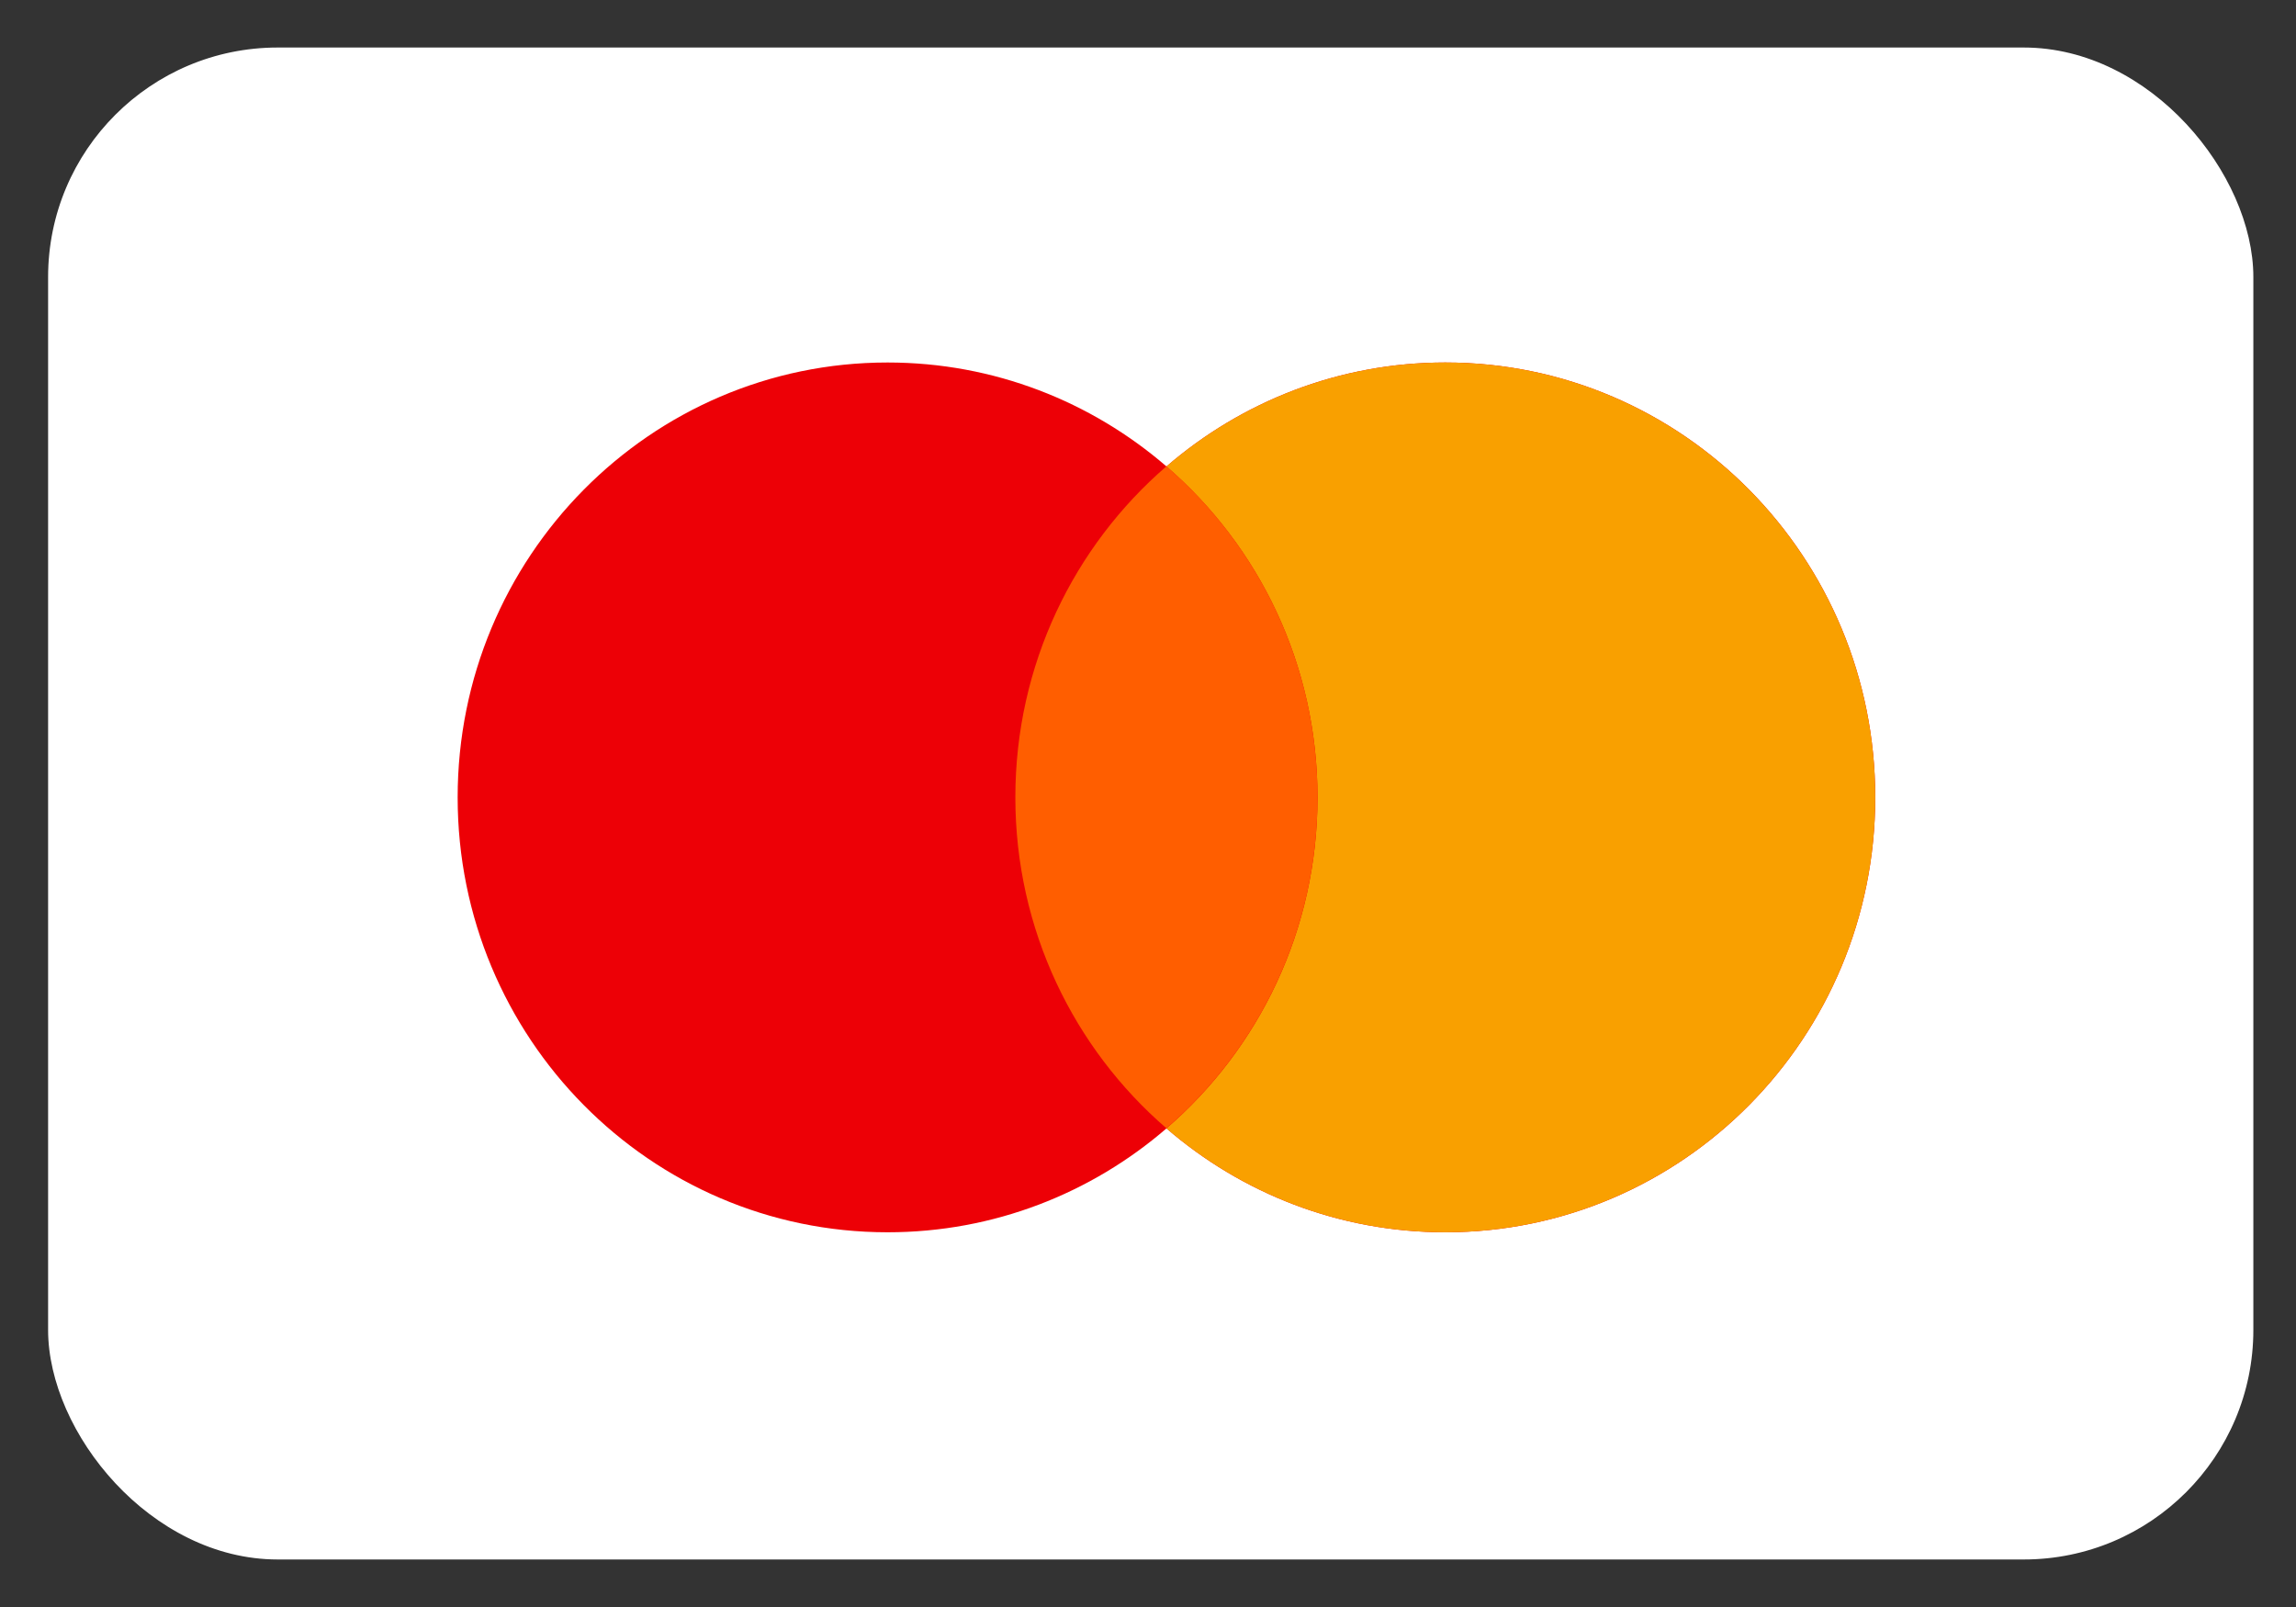 <svg width="40" height="28" viewBox="0 0 40 28" fill="none" xmlns="http://www.w3.org/2000/svg">
<rect x="0" y="0" width="40" height="28" fill="#333333" stroke="none"/>
<rect x="0.838" y="0.828" width="38.419" height="26.344" rx="4" fill="white"/>
<path fill-rule="evenodd" clip-rule="evenodd" d="M20.322 19.661C19.014 20.79 17.317 21.471 15.463 21.471C11.326 21.471 7.973 18.078 7.973 13.894C7.973 9.709 11.326 6.316 15.463 6.316C17.317 6.316 19.014 6.998 20.322 8.127C21.629 6.998 23.326 6.316 25.18 6.316C29.317 6.316 32.67 9.709 32.67 13.894C32.67 18.078 29.317 21.471 25.18 21.471C23.326 21.471 21.629 20.79 20.322 19.661Z" fill="#ED0006"/>
<path fill-rule="evenodd" clip-rule="evenodd" d="M20.321 19.661C21.932 18.271 22.953 16.203 22.953 13.894C22.953 11.584 21.932 9.516 20.321 8.127C21.629 6.998 23.326 6.316 25.18 6.316C29.317 6.316 32.67 9.709 32.67 13.894C32.67 18.078 29.317 21.471 25.18 21.471C23.326 21.471 21.629 20.79 20.321 19.661Z" fill="#F9A000"/>
<path fill-rule="evenodd" clip-rule="evenodd" d="M20.321 19.659C21.932 18.269 22.953 16.201 22.953 13.892C22.953 11.583 21.932 9.515 20.321 8.125C18.711 9.515 17.689 11.583 17.689 13.892C17.689 16.201 18.711 18.269 20.321 19.659Z" fill="#FF5E00"/>
</svg>
